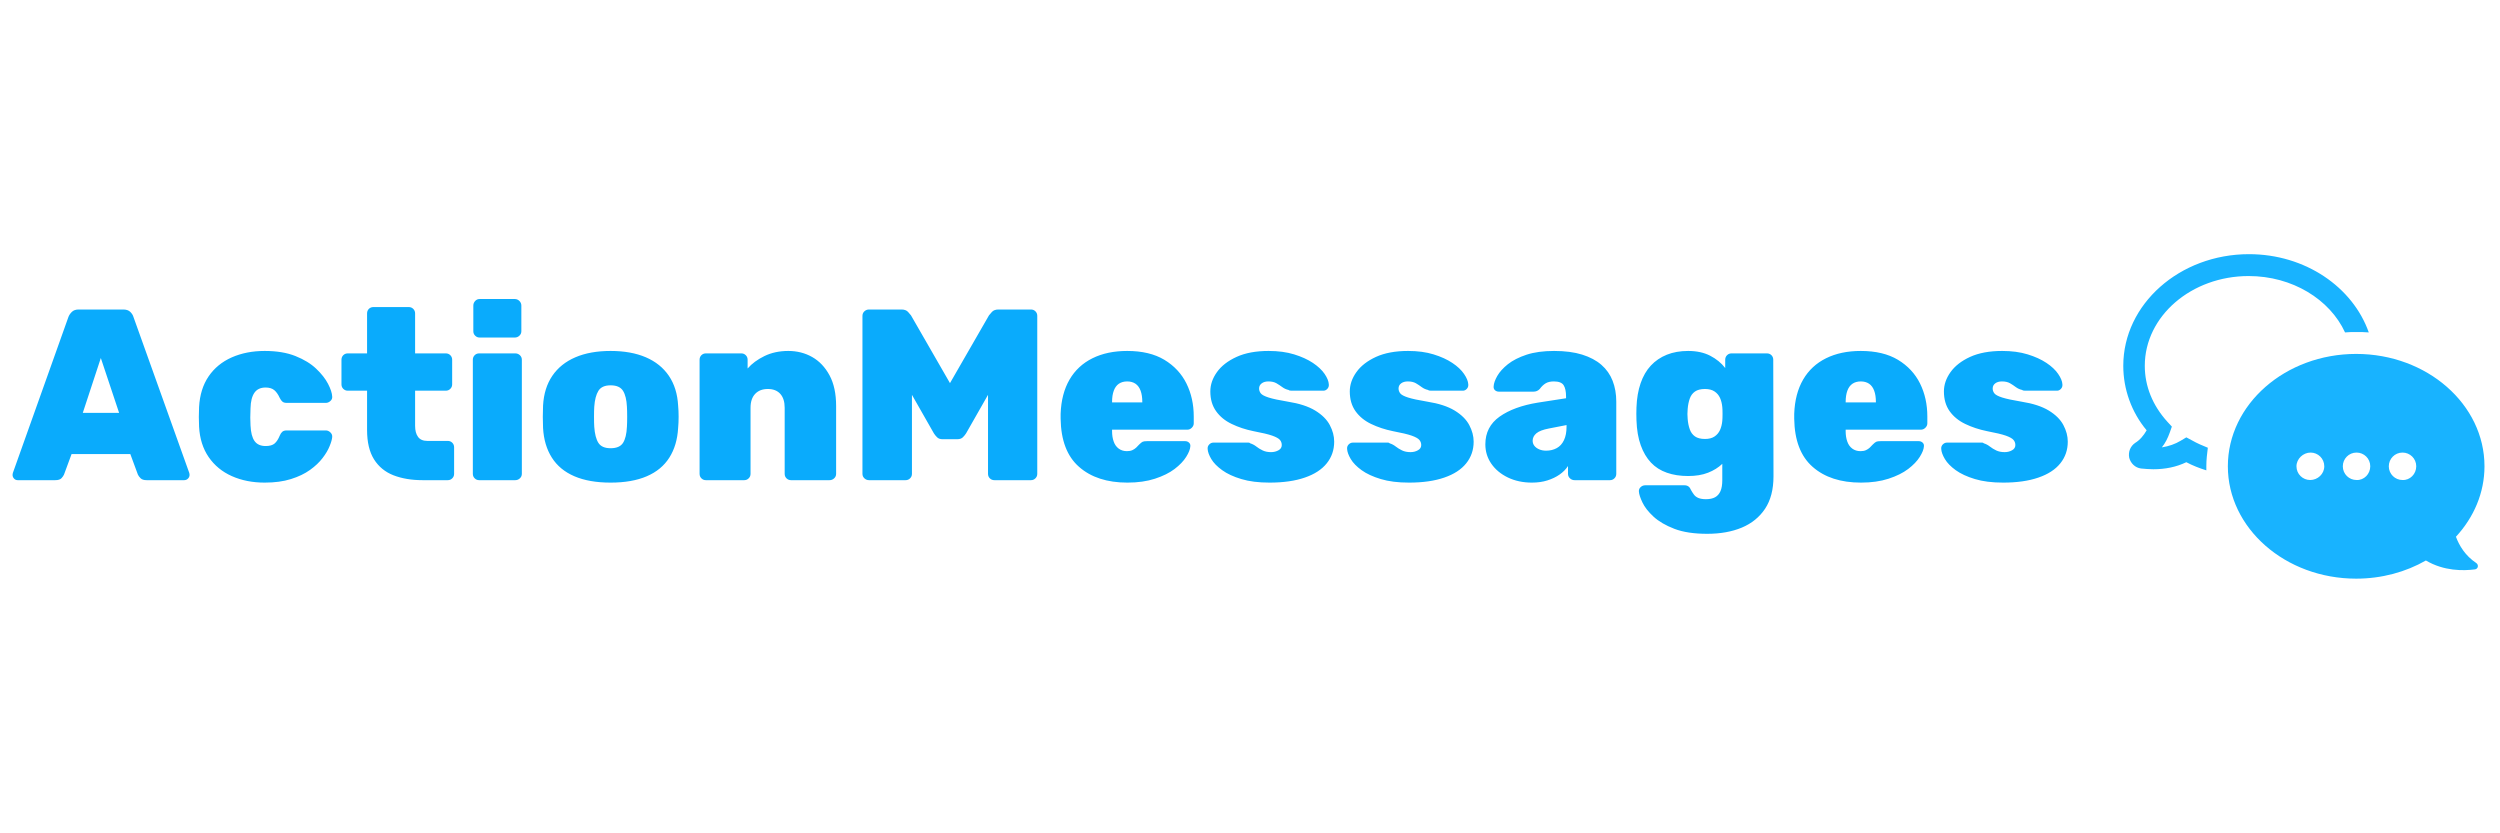 <svg xmlns="http://www.w3.org/2000/svg" version="1.1" xmlns:xlink="http://www.w3.org/1999/xlink" xmlns:svgjs="http://svgjs.dev/svgjs" width="300" height="100" viewBox="0 0 300 100"><g transform="matrix(1,0,0,1,-0.182,30.469)"><svg viewBox="0 0 396 52" data-background-color="#046380" preserveAspectRatio="xMidYMid meet" height="39" width="300" xmlns="http://www.w3.org/2000/svg" xmlns:xlink="http://www.w3.org/1999/xlink"><g id="tight-bounds" transform="matrix(1,0,0,1,0.24,0.041)"><svg viewBox="0 0 395.52 51.918" height="51.918" width="395.52"><g><svg viewBox="0 0 475.693 62.442" height="51.918" width="395.52"><g transform="matrix(1,0,0,1,0,8.63)"><svg viewBox="0 0 395.52 45.182" height="45.182" width="395.52"><g id="textblocktransform"><svg viewBox="0 0 395.52 45.182" height="45.182" width="395.52" id="textblock"><g><svg viewBox="0 0 395.52 45.182" height="45.182" width="395.52"><g transform="matrix(1,0,0,1,0,0)"><svg width="395.52" viewBox="0.25 -37.15 421.47 48.15" height="45.182" data-palette-color="#0aabfc"><path d="M9 0L1.3 0Q0.85 0 0.55-0.33 0.25-0.65 0.25-1.1L0.25-1.1Q0.25-1.3 0.3-1.45L0.3-1.45 11.7-33.45Q11.9-34 12.4-34.5 12.9-35 13.8-35L13.8-35 22.95-35Q23.9-35 24.4-34.5 24.9-34 25.05-33.45L25.05-33.45 36.5-1.45Q36.55-1.3 36.55-1.1L36.55-1.1Q36.55-0.65 36.23-0.33 35.9 0 35.45 0L35.45 0 27.75 0Q26.9 0 26.5-0.4 26.1-0.8 25.95-1.15L25.95-1.15 24.4-5.35 12.35-5.35 10.8-1.15Q10.65-0.8 10.28-0.4 9.9 0 9 0L9 0ZM18.35-25.05L14.65-13.8 22.1-13.8 18.35-25.05ZM51.95 0.5L51.95 0.5Q48.2 0.5 45.22-0.83 42.25-2.15 40.47-4.73 38.7-7.3 38.5-10.95L38.5-10.95Q38.45-11.75 38.45-12.95 38.45-14.15 38.5-15L38.5-15Q38.7-18.7 40.45-21.28 42.2-23.85 45.2-25.18 48.2-26.5 51.95-26.5L51.95-26.5Q55.65-26.5 58.27-25.45 60.9-24.4 62.52-22.85 64.15-21.3 64.95-19.75 65.75-18.2 65.8-17.15L65.8-17.15Q65.85-16.6 65.42-16.23 65-15.85 64.5-15.85L64.5-15.85 56.45-15.85Q55.9-15.85 55.6-16.1 55.3-16.35 55.05-16.85L55.05-16.85Q54.55-17.95 53.9-18.48 53.25-19 52.15-19L52.15-19Q50.6-19 49.85-17.93 49.1-16.85 49.05-14.75L49.05-14.75Q48.95-12.7 49.05-11.2L49.05-11.2Q49.15-9.05 49.87-8.03 50.6-7 52.15-7L52.15-7Q53.4-7 54-7.53 54.6-8.05 55.05-9.15L55.05-9.15Q55.25-9.65 55.57-9.93 55.9-10.2 56.45-10.2L56.45-10.2 64.5-10.2Q65-10.2 65.42-9.8 65.85-9.4 65.8-8.85L65.8-8.85Q65.75-8.15 65.27-6.98 64.8-5.8 63.82-4.53 62.85-3.25 61.25-2.1 59.65-0.95 57.35-0.23 55.05 0.5 51.95 0.5ZM89.5 0L84.34 0Q80.95 0 78.37-1 75.8-2 74.37-4.28 72.95-6.55 72.95-10.3L72.95-10.3 72.95-18.35 69-18.35Q68.45-18.35 68.07-18.73 67.7-19.1 67.7-19.65L67.7-19.65 67.7-24.7Q67.7-25.25 68.07-25.63 68.45-26 69-26L69-26 72.95-26 72.95-34.2Q72.95-34.75 73.32-35.13 73.7-35.5 74.25-35.5L74.25-35.5 81.5-35.5Q82.05-35.5 82.42-35.13 82.8-34.75 82.8-34.2L82.8-34.2 82.8-26 89.09-26Q89.65-26 90.02-25.63 90.4-25.25 90.4-24.7L90.4-24.7 90.4-19.65Q90.4-19.1 90.02-18.73 89.65-18.35 89.09-18.35L89.09-18.35 82.8-18.35 82.8-11.15Q82.8-9.7 83.4-8.88 84-8.05 85.3-8.05L85.3-8.05 89.5-8.05Q90.05-8.05 90.42-7.68 90.8-7.3 90.8-6.75L90.8-6.75 90.8-1.3Q90.8-0.75 90.42-0.38 90.05 0 89.5 0L89.5 0ZM103.34 0L95.94 0Q95.39 0 95.02-0.38 94.64-0.75 94.64-1.3L94.64-1.3 94.64-24.7Q94.64-25.25 95.02-25.63 95.39-26 95.94-26L95.94-26 103.34-26Q103.89-26 104.29-25.63 104.69-25.25 104.69-24.7L104.69-24.7 104.69-1.3Q104.69-0.75 104.29-0.38 103.89 0 103.34 0L103.34 0ZM103.24-29.25L96.04-29.25Q95.49-29.25 95.12-29.63 94.74-30 94.74-30.55L94.74-30.55 94.74-35.8Q94.74-36.35 95.12-36.75 95.49-37.15 96.04-37.15L96.04-37.15 103.24-37.15Q103.79-37.15 104.19-36.75 104.59-36.35 104.59-35.8L104.59-35.8 104.59-30.55Q104.59-30 104.19-29.63 103.79-29.25 103.24-29.25L103.24-29.25ZM122.89 0.5L122.89 0.5Q118.49 0.5 115.47-0.8 112.44-2.1 110.84-4.63 109.24-7.15 109.04-10.7L109.04-10.7Q108.99-11.75 108.99-13 108.99-14.25 109.04-15.3L109.04-15.3Q109.24-18.9 110.94-21.4 112.64-23.9 115.67-25.2 118.69-26.5 122.89-26.5L122.89-26.5Q127.09-26.5 130.12-25.2 133.14-23.9 134.84-21.4 136.54-18.9 136.74-15.3L136.74-15.3Q136.84-14.25 136.84-13 136.84-11.75 136.74-10.7L136.74-10.7Q136.54-7.15 134.94-4.63 133.34-2.1 130.31-0.8 127.29 0.5 122.89 0.5ZM122.89-6.55L122.89-6.55Q124.74-6.55 125.44-7.65 126.14-8.75 126.24-10.95L126.24-10.95Q126.29-11.7 126.29-13 126.29-14.3 126.24-15.05L126.24-15.05Q126.14-17.2 125.44-18.32 124.74-19.45 122.89-19.45L122.89-19.45Q121.09-19.45 120.39-18.32 119.69-17.2 119.54-15.05L119.54-15.05Q119.49-14.3 119.49-13 119.49-11.7 119.54-10.95L119.54-10.95Q119.69-8.75 120.39-7.65 121.09-6.55 122.89-6.55ZM150.29 0L142.44 0Q141.89 0 141.51-0.38 141.14-0.75 141.14-1.3L141.14-1.3 141.14-24.7Q141.14-25.25 141.51-25.63 141.89-26 142.44-26L142.44-26 149.69-26Q150.24-26 150.61-25.63 150.99-25.25 150.99-24.7L150.99-24.7 150.99-22.9Q152.29-24.4 154.44-25.45 156.59-26.5 159.34-26.5L159.34-26.5Q162.04-26.5 164.24-25.25 166.44-24 167.79-21.5 169.14-19 169.14-15.2L169.14-15.2 169.14-1.3Q169.14-0.75 168.74-0.38 168.34 0 167.79 0L167.79 0 159.89 0Q159.34 0 158.96-0.38 158.59-0.75 158.59-1.3L158.59-1.3 158.59-14.85Q158.59-16.7 157.69-17.7 156.79-18.7 155.14-18.7L155.14-18.7Q153.49-18.7 152.54-17.7 151.59-16.7 151.59-14.85L151.59-14.85 151.59-1.3Q151.59-0.75 151.21-0.38 150.84 0 150.29 0L150.29 0ZM183.39 0L175.89 0Q175.34 0 174.94-0.38 174.54-0.75 174.54-1.3L174.54-1.3 174.54-33.7Q174.54-34.25 174.94-34.63 175.34-35 175.89-35L175.89-35 182.54-35Q183.44-35 183.89-34.5 184.34-34 184.49-33.8L184.49-33.8 192.49-19.9 200.49-33.8Q200.64-34 201.09-34.5 201.54-35 202.44-35L202.44-35 209.09-35Q209.64-35 210.01-34.63 210.39-34.25 210.39-33.7L210.39-33.7 210.39-1.3Q210.39-0.75 210.01-0.38 209.64 0 209.09 0L209.09 0 201.59 0Q201.04 0 200.66-0.38 200.29-0.75 200.29-1.3L200.29-1.3 200.29-17.5 195.79-9.6Q195.54-9.2 195.14-8.8 194.74-8.4 193.99-8.4L193.99-8.4 190.94-8.4Q190.24-8.4 189.84-8.8 189.44-9.2 189.19-9.6L189.19-9.6 184.69-17.5 184.69-1.3Q184.69-0.75 184.31-0.38 183.94 0 183.39 0L183.39 0ZM228.88 0.5L228.88 0.5Q222.63 0.5 218.96-2.73 215.28-5.95 215.18-12.6L215.18-12.6Q215.18-12.8 215.18-13.13 215.18-13.45 215.18-13.6L215.18-13.6Q215.33-17.75 217.01-20.63 218.68-23.5 221.71-25 224.73-26.5 228.83-26.5L228.83-26.5Q233.43-26.5 236.46-24.68 239.48-22.85 240.98-19.83 242.48-16.8 242.48-13.05L242.48-13.05 242.48-11.65Q242.48-11.15 242.08-10.75 241.68-10.35 241.13-10.35L241.13-10.35 225.73-10.35Q225.73-10.35 225.73-10.25 225.73-10.15 225.73-10.05L225.73-10.05Q225.73-8.85 226.06-7.93 226.38-7 227.08-6.48 227.78-5.95 228.78-5.95L228.78-5.95Q229.43-5.95 229.88-6.15 230.33-6.35 230.68-6.68 231.03-7 231.28-7.3L231.28-7.3Q231.73-7.75 232.01-7.88 232.28-8 232.88-8L232.88-8 240.73-8Q241.18-8 241.51-7.7 241.83-7.4 241.78-6.95L241.78-6.95Q241.73-6.05 240.93-4.78 240.13-3.5 238.56-2.3 236.98-1.1 234.53-0.3 232.08 0.5 228.88 0.5ZM225.73-16.05L225.73-15.95 231.93-15.95 231.93-16.05Q231.93-17.4 231.58-18.35 231.23-19.3 230.53-19.78 229.83-20.25 228.83-20.25L228.83-20.25Q227.83-20.25 227.13-19.78 226.43-19.3 226.08-18.35 225.73-17.4 225.73-16.05L225.73-16.05ZM258.03 0.5L258.03 0.5Q254.63 0.5 252.23-0.23 249.83-0.95 248.31-2.05 246.78-3.15 246.08-4.33 245.38-5.5 245.33-6.4L245.33-6.4Q245.28-6.95 245.66-7.33 246.03-7.7 246.48-7.7L246.48-7.7 253.73-7.7Q253.78-7.7 253.88-7.68 253.98-7.65 254.08-7.55L254.08-7.55Q254.73-7.35 255.31-6.9 255.88-6.45 256.61-6.1 257.33-5.75 258.33-5.75L258.33-5.75Q259.18-5.75 259.86-6.13 260.53-6.5 260.53-7.2L260.53-7.2Q260.53-7.8 260.16-8.25 259.78-8.7 258.58-9.13 257.38-9.55 254.73-10.05L254.73-10.05Q252.28-10.55 250.26-11.53 248.23-12.5 247.06-14.15 245.88-15.8 245.88-18.2L245.88-18.2Q245.88-20.25 247.23-22.15 248.58-24.05 251.26-25.28 253.93-26.5 257.83-26.5L257.83-26.5Q260.78-26.5 263.06-25.8 265.33-25.1 266.91-24.05 268.48-23 269.31-21.8 270.13-20.6 270.18-19.65L270.18-19.65Q270.23-19.1 269.88-18.73 269.53-18.35 269.08-18.35L269.08-18.35 262.53-18.35Q262.38-18.35 262.21-18.38 262.03-18.4 261.93-18.5L261.93-18.5Q261.23-18.65 260.66-19.07 260.08-19.5 259.43-19.88 258.78-20.25 257.78-20.25L257.78-20.25Q256.93-20.25 256.41-19.85 255.88-19.45 255.88-18.8L255.88-18.8Q255.88-18.25 256.23-17.8 256.58-17.35 257.83-16.95 259.08-16.55 261.78-16.1L261.78-16.1Q265.28-15.55 267.38-14.28 269.48-13 270.38-11.3 271.28-9.6 271.28-7.9L271.28-7.9Q271.28-5.35 269.75-3.45 268.23-1.55 265.25-0.53 262.28 0.5 258.03 0.5ZM286.63 0.5L286.63 0.5Q283.23 0.5 280.83-0.23 278.43-0.95 276.9-2.05 275.38-3.15 274.68-4.33 273.98-5.5 273.93-6.4L273.93-6.4Q273.88-6.95 274.25-7.33 274.63-7.7 275.08-7.7L275.08-7.7 282.33-7.7Q282.38-7.7 282.48-7.68 282.58-7.65 282.68-7.55L282.68-7.55Q283.33-7.35 283.9-6.9 284.48-6.45 285.2-6.1 285.93-5.75 286.93-5.75L286.93-5.75Q287.78-5.75 288.45-6.13 289.13-6.5 289.13-7.2L289.13-7.2Q289.13-7.8 288.75-8.25 288.38-8.7 287.18-9.13 285.98-9.55 283.33-10.05L283.33-10.05Q280.88-10.55 278.85-11.53 276.83-12.5 275.65-14.15 274.48-15.8 274.48-18.2L274.48-18.2Q274.48-20.25 275.83-22.15 277.18-24.05 279.85-25.28 282.53-26.5 286.43-26.5L286.43-26.5Q289.38-26.5 291.65-25.8 293.93-25.1 295.5-24.05 297.08-23 297.9-21.8 298.73-20.6 298.78-19.65L298.78-19.65Q298.83-19.1 298.48-18.73 298.13-18.35 297.68-18.35L297.68-18.35 291.13-18.35Q290.98-18.35 290.8-18.38 290.63-18.4 290.53-18.5L290.53-18.5Q289.83-18.65 289.25-19.07 288.68-19.5 288.03-19.88 287.38-20.25 286.38-20.25L286.38-20.25Q285.53-20.25 285-19.85 284.48-19.45 284.48-18.8L284.48-18.8Q284.48-18.25 284.83-17.8 285.18-17.35 286.43-16.95 287.68-16.55 290.38-16.1L290.38-16.1Q293.88-15.55 295.98-14.28 298.08-13 298.98-11.3 299.88-9.6 299.88-7.9L299.88-7.9Q299.88-5.35 298.35-3.45 296.83-1.55 293.85-0.53 290.88 0.5 286.63 0.5ZM311.83 0.5L311.83 0.5Q309.08 0.5 306.9-0.55 304.73-1.6 303.5-3.38 302.28-5.15 302.28-7.35L302.28-7.35Q302.28-10.95 305.2-13.03 308.13-15.1 313.03-15.9L313.03-15.9 318.83-16.8 318.83-17.15Q318.83-18.7 318.33-19.48 317.83-20.25 316.33-20.25L316.33-20.25Q315.28-20.25 314.63-19.85 313.98-19.45 313.43-18.7L313.43-18.7Q312.93-18.15 312.13-18.15L312.13-18.15 305.08-18.15Q304.58-18.15 304.25-18.45 303.93-18.75 303.98-19.25L303.98-19.25Q304.03-20.15 304.73-21.38 305.43-22.6 306.9-23.78 308.38-24.95 310.73-25.73 313.08-26.5 316.38-26.5L316.38-26.5Q319.73-26.5 322.13-25.75 324.53-25 326.08-23.65 327.63-22.3 328.38-20.38 329.13-18.45 329.13-16.1L329.13-16.1 329.13-1.3Q329.13-0.75 328.75-0.38 328.38 0 327.83 0L327.83 0 320.58 0Q320.03 0 319.63-0.38 319.23-0.75 319.23-1.3L319.23-1.3 319.23-2.9Q318.58-1.9 317.5-1.15 316.43-0.4 315 0.05 313.58 0.5 311.83 0.5ZM314.73-6.05L314.73-6.05Q315.98-6.05 316.93-6.58 317.88-7.1 318.4-8.2 318.93-9.3 318.93-10.95L318.93-10.95 318.93-11.3 315.33-10.6Q313.48-10.25 312.73-9.6 311.98-8.95 311.98-8.1L311.98-8.1Q311.98-7.5 312.33-7.05 312.68-6.6 313.3-6.33 313.93-6.05 314.73-6.05ZM347.77 11L347.77 11Q343.72 11 341.05 9.98 338.37 8.95 336.77 7.48 335.17 6 334.5 4.58 333.82 3.15 333.77 2.35L333.77 2.35Q333.72 1.8 334.12 1.43 334.52 1.05 335.07 1.05L335.07 1.05 343.12 1.05Q343.62 1.05 343.95 1.3 344.27 1.55 344.47 2.05L344.47 2.05Q344.72 2.5 345.05 2.95 345.37 3.4 345.97 3.65 346.57 3.9 347.52 3.9L347.52 3.9Q348.67 3.9 349.4 3.5 350.12 3.1 350.5 2.25 350.87 1.4 350.87 0L350.87 0 350.87-3.35Q349.67-2.2 347.95-1.53 346.22-0.85 343.87-0.85L343.87-0.85Q341.42-0.85 339.5-1.53 337.57-2.2 336.25-3.6 334.92-5 334.15-7.15 333.37-9.3 333.27-12.3L333.27-12.3Q333.22-13.6 333.27-14.9L333.27-14.9Q333.37-17.7 334.12-19.88 334.87-22.05 336.22-23.5 337.57-24.95 339.5-25.73 341.42-26.5 343.87-26.5L343.87-26.5Q346.47-26.5 348.37-25.53 350.27-24.55 351.47-23L351.47-23 351.47-24.7Q351.47-25.25 351.85-25.63 352.22-26 352.77-26L352.77-26 360.02-26Q360.57-26 360.95-25.63 361.32-25.25 361.32-24.7L361.32-24.7 361.37-0.8Q361.37 3.25 359.65 5.85 357.92 8.45 354.87 9.73 351.82 11 347.77 11ZM347.32-8.45L347.32-8.45Q348.52-8.45 349.27-8.95 350.02-9.45 350.4-10.28 350.77-11.1 350.87-12.15L350.87-12.15Q350.92-12.6 350.92-13.6 350.92-14.6 350.87-15L350.87-15Q350.77-16.05 350.4-16.88 350.02-17.7 349.27-18.2 348.52-18.7 347.32-18.7L347.32-18.7Q346.02-18.7 345.27-18.18 344.52-17.65 344.2-16.73 343.87-15.8 343.77-14.6L343.77-14.6Q343.67-13.55 343.77-12.55L343.77-12.55Q343.87-11.35 344.2-10.43 344.52-9.5 345.27-8.97 346.02-8.45 347.32-8.45ZM379.32 0.5L379.32 0.5Q373.07 0.5 369.4-2.73 365.72-5.95 365.62-12.6L365.62-12.6Q365.62-12.8 365.62-13.13 365.62-13.45 365.62-13.6L365.62-13.6Q365.77-17.75 367.45-20.63 369.12-23.5 372.15-25 375.17-26.5 379.27-26.5L379.27-26.5Q383.87-26.5 386.9-24.68 389.92-22.85 391.42-19.83 392.92-16.8 392.92-13.05L392.92-13.05 392.92-11.65Q392.92-11.15 392.52-10.75 392.12-10.35 391.57-10.35L391.57-10.35 376.17-10.35Q376.17-10.35 376.17-10.25 376.17-10.15 376.17-10.05L376.17-10.05Q376.17-8.85 376.5-7.93 376.82-7 377.52-6.48 378.22-5.95 379.22-5.95L379.22-5.95Q379.87-5.95 380.32-6.15 380.77-6.35 381.12-6.68 381.47-7 381.72-7.3L381.72-7.3Q382.17-7.75 382.45-7.88 382.72-8 383.32-8L383.32-8 391.17-8Q391.62-8 391.95-7.7 392.27-7.4 392.22-6.95L392.22-6.95Q392.17-6.05 391.37-4.78 390.57-3.5 389-2.3 387.42-1.1 384.97-0.3 382.52 0.5 379.32 0.5ZM376.17-16.05L376.17-15.95 382.37-15.95 382.37-16.05Q382.37-17.4 382.02-18.35 381.67-19.3 380.97-19.78 380.27-20.25 379.27-20.25L379.27-20.25Q378.27-20.25 377.57-19.78 376.87-19.3 376.52-18.35 376.17-17.4 376.17-16.05L376.17-16.05ZM408.47 0.5L408.47 0.5Q405.07 0.5 402.67-0.23 400.27-0.95 398.74-2.05 397.22-3.15 396.52-4.33 395.82-5.5 395.77-6.4L395.77-6.4Q395.72-6.95 396.09-7.33 396.47-7.7 396.92-7.7L396.92-7.7 404.17-7.7Q404.22-7.7 404.32-7.68 404.42-7.65 404.52-7.55L404.52-7.55Q405.17-7.35 405.74-6.9 406.32-6.45 407.04-6.1 407.77-5.75 408.77-5.75L408.77-5.75Q409.62-5.75 410.29-6.13 410.97-6.5 410.97-7.2L410.97-7.2Q410.97-7.8 410.59-8.25 410.22-8.7 409.02-9.13 407.82-9.55 405.17-10.05L405.17-10.05Q402.72-10.55 400.69-11.53 398.67-12.5 397.49-14.15 396.32-15.8 396.32-18.2L396.32-18.2Q396.32-20.25 397.67-22.15 399.02-24.05 401.69-25.28 404.37-26.5 408.27-26.5L408.27-26.5Q411.22-26.5 413.49-25.8 415.77-25.1 417.34-24.05 418.92-23 419.74-21.8 420.57-20.6 420.62-19.65L420.62-19.65Q420.67-19.1 420.32-18.73 419.97-18.35 419.52-18.35L419.52-18.35 412.97-18.35Q412.82-18.35 412.64-18.38 412.47-18.4 412.37-18.5L412.37-18.5Q411.67-18.65 411.09-19.07 410.52-19.5 409.87-19.88 409.22-20.25 408.22-20.25L408.22-20.25Q407.37-20.25 406.84-19.85 406.32-19.45 406.32-18.8L406.32-18.8Q406.32-18.25 406.67-17.8 407.02-17.35 408.27-16.95 409.52-16.55 412.22-16.1L412.22-16.1Q415.72-15.55 417.82-14.28 419.92-13 420.82-11.3 421.72-9.6 421.72-7.9L421.72-7.9Q421.72-5.35 420.19-3.45 418.67-1.55 415.69-0.53 412.72 0.5 408.47 0.5Z" opacity="1" transform="matrix(1,0,0,1,0,0)" fill="#0aabfc" class="wordmark-text-0" data-fill-palette-color="primary" id="text-0"></path></svg></g></svg></g></svg></g></svg></g><g transform="matrix(1,0,0,1,406.186,0)"><svg viewBox="0 0 69.507 62.442" height="62.442" width="69.507"><g><svg xmlns:x="http://ns.adobe.com/Extensibility/1.0/" xmlns:i="http://ns.adobe.com/AdobeIllustrator/10.0/" xmlns:graph="http://ns.adobe.com/Graphs/1.0/" xmlns="http://www.w3.org/2000/svg" xmlns:xlink="http://www.w3.org/1999/xlink" version="1.1" x="0" y="0" viewBox="1.3 6.2 97.4 87.5" enable-background="new 0 0 100 100" xml:space="preserve" height="62.442" width="69.507" class="icon-icon-0" data-fill-palette-color="accent" id="icon-0"><path d="M1.3 36.3c0-16.6 15.2-30.1 33.9-30.1 15.2 0 28 8.9 32.3 21.1-1.1-0.1-2.2-0.1-3.4-0.1-1 0-2 0-3 0.1-4.1-8.9-14.2-15.2-26-15.2-15.4 0-28 10.8-28 24.2 0 5.5 2.1 10.7 6.1 15.1l1.2 1.3-0.6 1.7c-0.5 1.4-1.2 2.8-2.1 3.9 1.9-0.3 3.6-0.9 5.1-1.8l1.5-0.9 1.5 0.8c1.4 0.8 2.8 1.4 4.3 2-0.2 1.6-0.4 3.2-0.4 4.9 0 0.4 0 0.8 0 1.2-1.9-0.6-3.7-1.3-5.4-2.2-2.7 1.3-5.7 1.9-8.9 1.9-1.1 0-2.2-0.1-3.3-0.2-1.6-0.2-2.8-1.4-3.2-2.9-0.3-1.6 0.3-3.1 1.6-4 1.3-0.8 2.3-2 3.1-3.4C3.5 48.8 1.3 42.6 1.3 36.3zM98.7 63.4c0 7.2-2.9 13.8-7.7 19 0.9 2.4 2.5 5.1 5.5 7.1 0.7 0.5 0.5 1.6-0.4 1.7-3.1 0.4-8.3 0.5-13.2-2.4-5.4 3.1-11.9 4.9-18.8 4.9-19.1 0-34.6-13.6-34.6-30.3s15.5-30.3 34.6-30.3C83.2 33.1 98.7 46.7 98.7 63.4zM55.5 63.4c0-2.1-1.7-3.7-3.7-3.7S48 61.4 48 63.4c0 2.1 1.7 3.7 3.7 3.7S55.5 65.5 55.5 63.4zM67.9 63.4c0-2.1-1.7-3.7-3.7-3.7-2.1 0-3.7 1.7-3.7 3.7 0 2.1 1.7 3.7 3.7 3.7C66.2 67.2 67.9 65.5 67.9 63.4zM80.3 63.4c0-2.1-1.7-3.7-3.7-3.7-2.1 0-3.7 1.7-3.7 3.7 0 2.1 1.7 3.7 3.7 3.7C78.6 67.2 80.3 65.5 80.3 63.4z" fill="#18b3ff" data-fill-palette-color="accent"></path></svg><g></g></g></svg></g></svg></g><defs></defs></svg><rect width="395.52" height="51.918" fill="none" stroke="none" visibility="hidden"></rect></g></svg></g></svg>